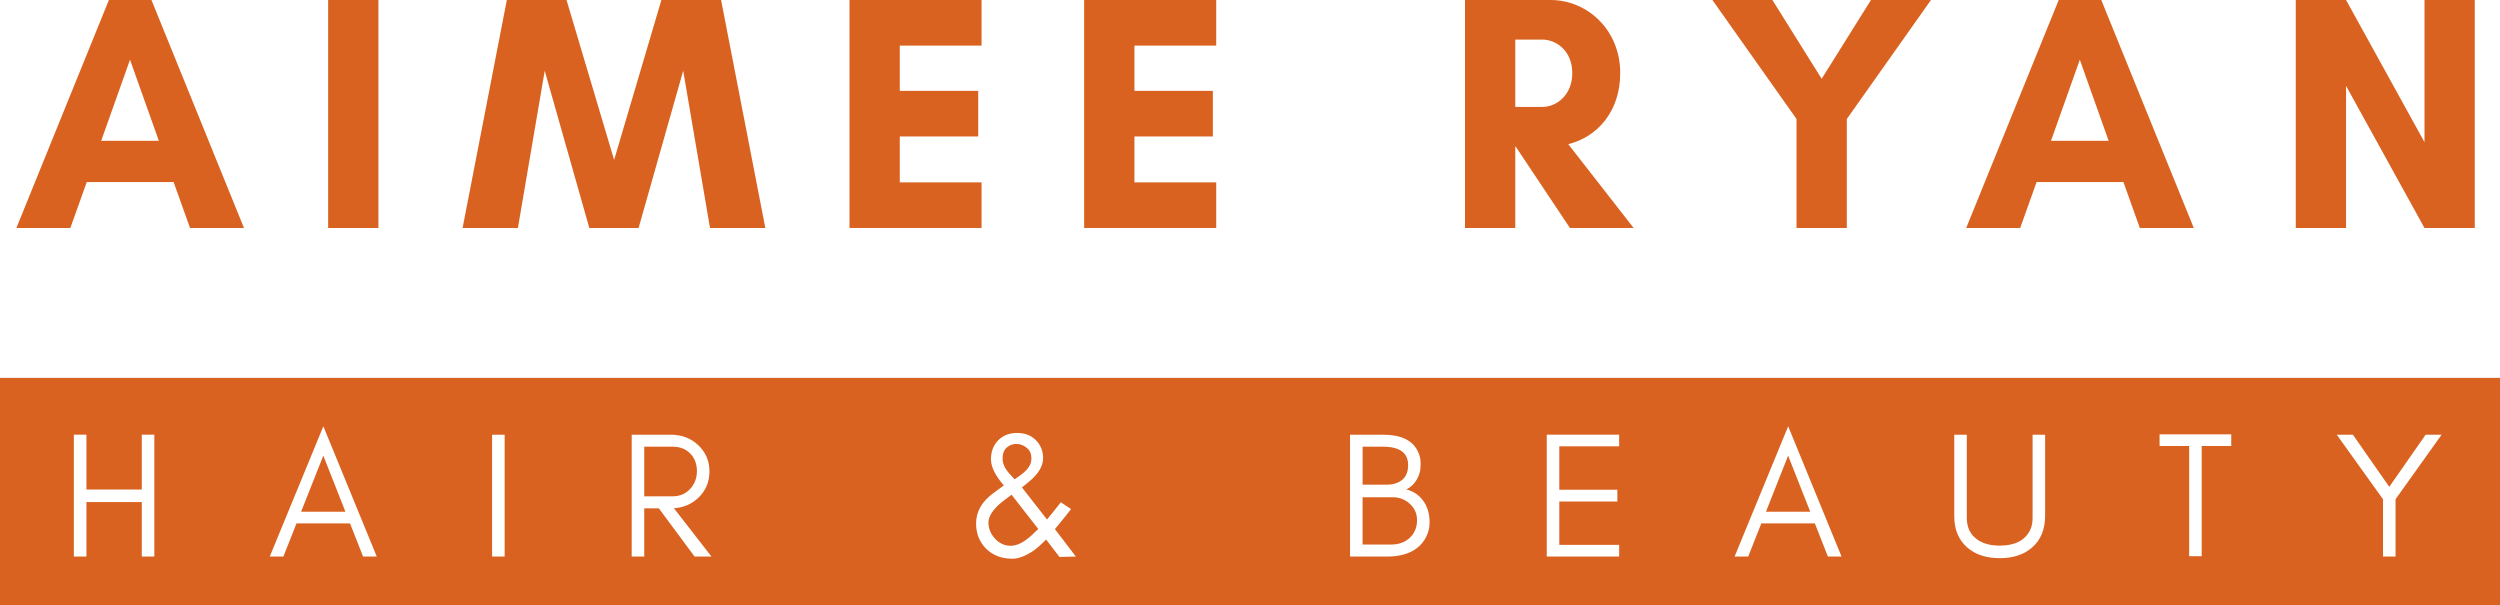 <svg xmlns="http://www.w3.org/2000/svg" id="Layer_2" viewBox="0 0 865.02 209.39"><defs><style>.cls-1{fill:#da6220;}</style></defs><g id="Layer_1-2"><g><path class="cls-1" d="M65.75,78.88l-5.68-15.89H30.02l-5.68,15.89H5.67L37.68,0h14.73l32.01,78.88h-18.68ZM44.99,20.65l-9.98,28.07h19.95l-9.98-28.07Z"></path><path class="cls-1" d="M113.54,78.88V0h17.4V78.88h-17.4Z"></path><path class="cls-1" d="M245.67,78.88l-9.28-54.4-15.43,54.4h-17.05l-15.43-54.4-9.28,54.4h-19.14L175.37,0h20.65l16.47,55.33L228.85,0h20.65l15.31,78.88h-19.14Z"></path><path class="cls-1" d="M339.63,78.88h-45.7V0h45.7V15.78h-28.3v15.66h27.14v15.78h-27.14v15.89h28.3v15.78Z"></path><path class="cls-1" d="M420.82,78.88h-45.7V0h45.7V15.78h-28.3v15.66h27.14v15.78h-27.14v15.89h28.3v15.78Z"></path><path class="cls-1" d="M524.3,78.88h-17.4V0h29.58c12.76,0,24.13,10.32,24.13,25.29,0,13.34-8,22.16-17.98,24.59l22.62,29h-22.04l-18.79-28.19h-.12v28.19Zm0-65.19v23.32h9.28c5.1,0,10.44-4.18,10.44-11.72s-5.34-11.6-10.44-11.6h-9.28Z"></path><path class="cls-1" d="M621.62,41.18L592.5,0h20.76l17.05,27.26L647.37,0h20.76l-29.12,41.18v37.7h-17.4V41.18Z"></path><path class="cls-1" d="M740.4,78.88l-5.68-15.89h-30.04l-5.68,15.89h-18.68L712.33,0h14.73l32.01,78.88h-18.67Zm-20.76-58.23l-9.98,28.07h19.95l-9.98-28.07Z"></path><path class="cls-1" d="M838.89,78.88l-27.14-49.18v49.18h-17.4V0h17.4l27.14,49.18V0h17.4V78.88h-17.4Z"></path></g><g><path class="cls-1" d="M487.74,174.25c-1.65-1.47-3.58-2.2-5.8-2.2h-10.48v16.37h9.8c2.66,0,4.82-.76,6.48-2.29,1.71-1.58,2.57-3.63,2.57-6.14,0-1.24-.24-2.34-.71-3.29-.47-.95-1.09-1.77-1.86-2.45Z"></path><path class="cls-1" d="M345.06,175.14c-2.03,2.03-3.05,3.92-3.05,5.65,0,2.07,.75,3.93,2.26,5.58,1.52,1.65,3.32,2.48,5.42,2.48,2.28,0,4.79-1.29,7.53-3.88,.72-.68,1.4-1.33,2.02-1.95l-9.24-11.84c-2.38,1.72-4.03,3.04-4.95,3.96Z"></path><path class="cls-1" d="M485.17,166.03c1.36-1.12,2.05-2.81,2.05-5.08,0-4.26-2.89-6.39-8.68-6.39h-7.07v13.14h8.31c2.23,0,4.03-.56,5.39-1.67Z"></path><path class="cls-1" d="M0,130.75v78.64H865.02v-78.64H0Zm53.4,61.82h-4.34v-18.85H29.9v18.85h-4.34v-42.16h4.34v18.97h19.16v-18.97h4.34v42.16Zm72.23,0l-4.52-11.47h-18.52l-4.54,11.47h-4.71l18.54-45.07,18.48,45.07h-4.71Zm48.98,0h-4.34v-42.16h4.34v42.16Zm65.72,0l-12.36-16.68h-5.06v16.68h-4.34v-42.16h13.52c3.75,0,6.91,1.19,9.45,3.56,2.62,2.45,3.94,5.5,3.94,9.14s-1.31,6.76-3.94,9.21c-2.3,2.14-5.08,3.32-8.36,3.53l12.98,16.71h-5.83Zm126.23,.12l-4.59-6.01c-2.05,2.05-3.71,3.48-4.98,4.27-2.52,1.58-4.75,2.37-6.69,2.37s-3.66-.3-5.16-.9c-1.51-.6-2.81-1.45-3.91-2.54-2.33-2.33-3.5-5.26-3.5-8.77,0-4.07,2-7.57,6.01-10.51,1.16-.85,2.36-1.73,3.6-2.63-2.98-3.43-4.46-6.46-4.46-9.08s.83-4.79,2.48-6.51c1.65-1.71,3.84-2.57,6.57-2.57s4.76,.81,6.42,2.42c1.71,1.67,2.57,3.78,2.57,6.32,0,2.71-1.61,5.4-4.84,8.09-.87,.72-1.69,1.39-2.48,2.01l8.68,11.1c.83-.99,1.63-1.98,2.42-2.98l2.36-2.98,3.53,2.36c-.62,.85-2.47,3.16-5.58,6.94l7.25,9.49-5.7,.12Zm126.91-6.94c-.79,1.57-1.84,2.86-3.16,3.87-2.56,1.96-5.99,2.95-10.29,2.95h-12.9v-42.16h11.41c6.17,0,10.18,1.9,12.03,5.7,.66,1.36,.99,2.75,.99,4.15s-.11,2.51-.34,3.32-.56,1.58-.99,2.33c-.94,1.62-2.15,2.75-3.63,3.41,2.48,.66,4.44,1.99,5.89,4,1.45,2,2.17,4.5,2.17,7.5,0,1.71-.39,3.36-1.18,4.93Zm66.77-31.31h-20.71v15h20.09v4.09h-20.09v15h20.71v4.03h-25.05v-42.16h25.05v4.03Zm72.23,38.13l-4.52-11.47h-18.52l-4.54,11.47h-4.71l18.54-45.07,18.47,45.07h-4.71Zm75.14-13.95c0,4.57-1.49,8.16-4.46,10.79-2.81,2.48-6.55,3.72-11.22,3.72s-8.47-1.24-11.28-3.72c-2.98-2.62-4.46-6.22-4.46-10.79v-28.21h4.34v28.83c0,3.17,1.15,5.61,3.44,7.32,2,1.49,4.65,2.23,7.97,2.23,5.15,0,8.62-1.74,10.42-5.21,.62-1.2,.93-2.65,.93-4.34v-28.83h4.34v28.21Zm64.42-24.3h-10.23v38.13h-4.34v-38.13h-10.23v-4.03h24.8v4.03Zm56.85,18.41v19.84h-4.34v-19.83l-16-22.33h5.58l12.59,18.04,12.58-18.04h5.52l-15.93,22.32Z"></path><polygon class="cls-1" points="104.18 177.07 119.52 177.07 111.87 157.66 104.18 177.07"></polygon><path class="cls-1" d="M241.14,163.02c0-2.46-.76-4.48-2.29-6.07-1.53-1.59-3.58-2.39-6.14-2.39h-9.8v17.17h9.8c2.44,0,4.45-.83,6.01-2.48,1.61-1.7,2.42-3.78,2.42-6.24Z"></path><path class="cls-1" d="M351.06,165.85c.62-.45,1.27-.92,1.95-1.39,.68-.48,1.31-1,1.89-1.58,1.32-1.32,1.98-2.75,1.98-4.28s-.52-2.73-1.55-3.6c-1.03-.87-2.18-1.33-3.44-1.39-1.26-.06-2.41,.32-3.44,1.15-1.03,.83-1.55,2.15-1.55,3.96s.91,3.67,2.73,5.56c.5,.52,.97,1.04,1.43,1.58Z"></path><polygon class="cls-1" points="611.03 177.07 626.36 177.07 618.71 157.66 611.03 177.07"></polygon></g></g></svg>